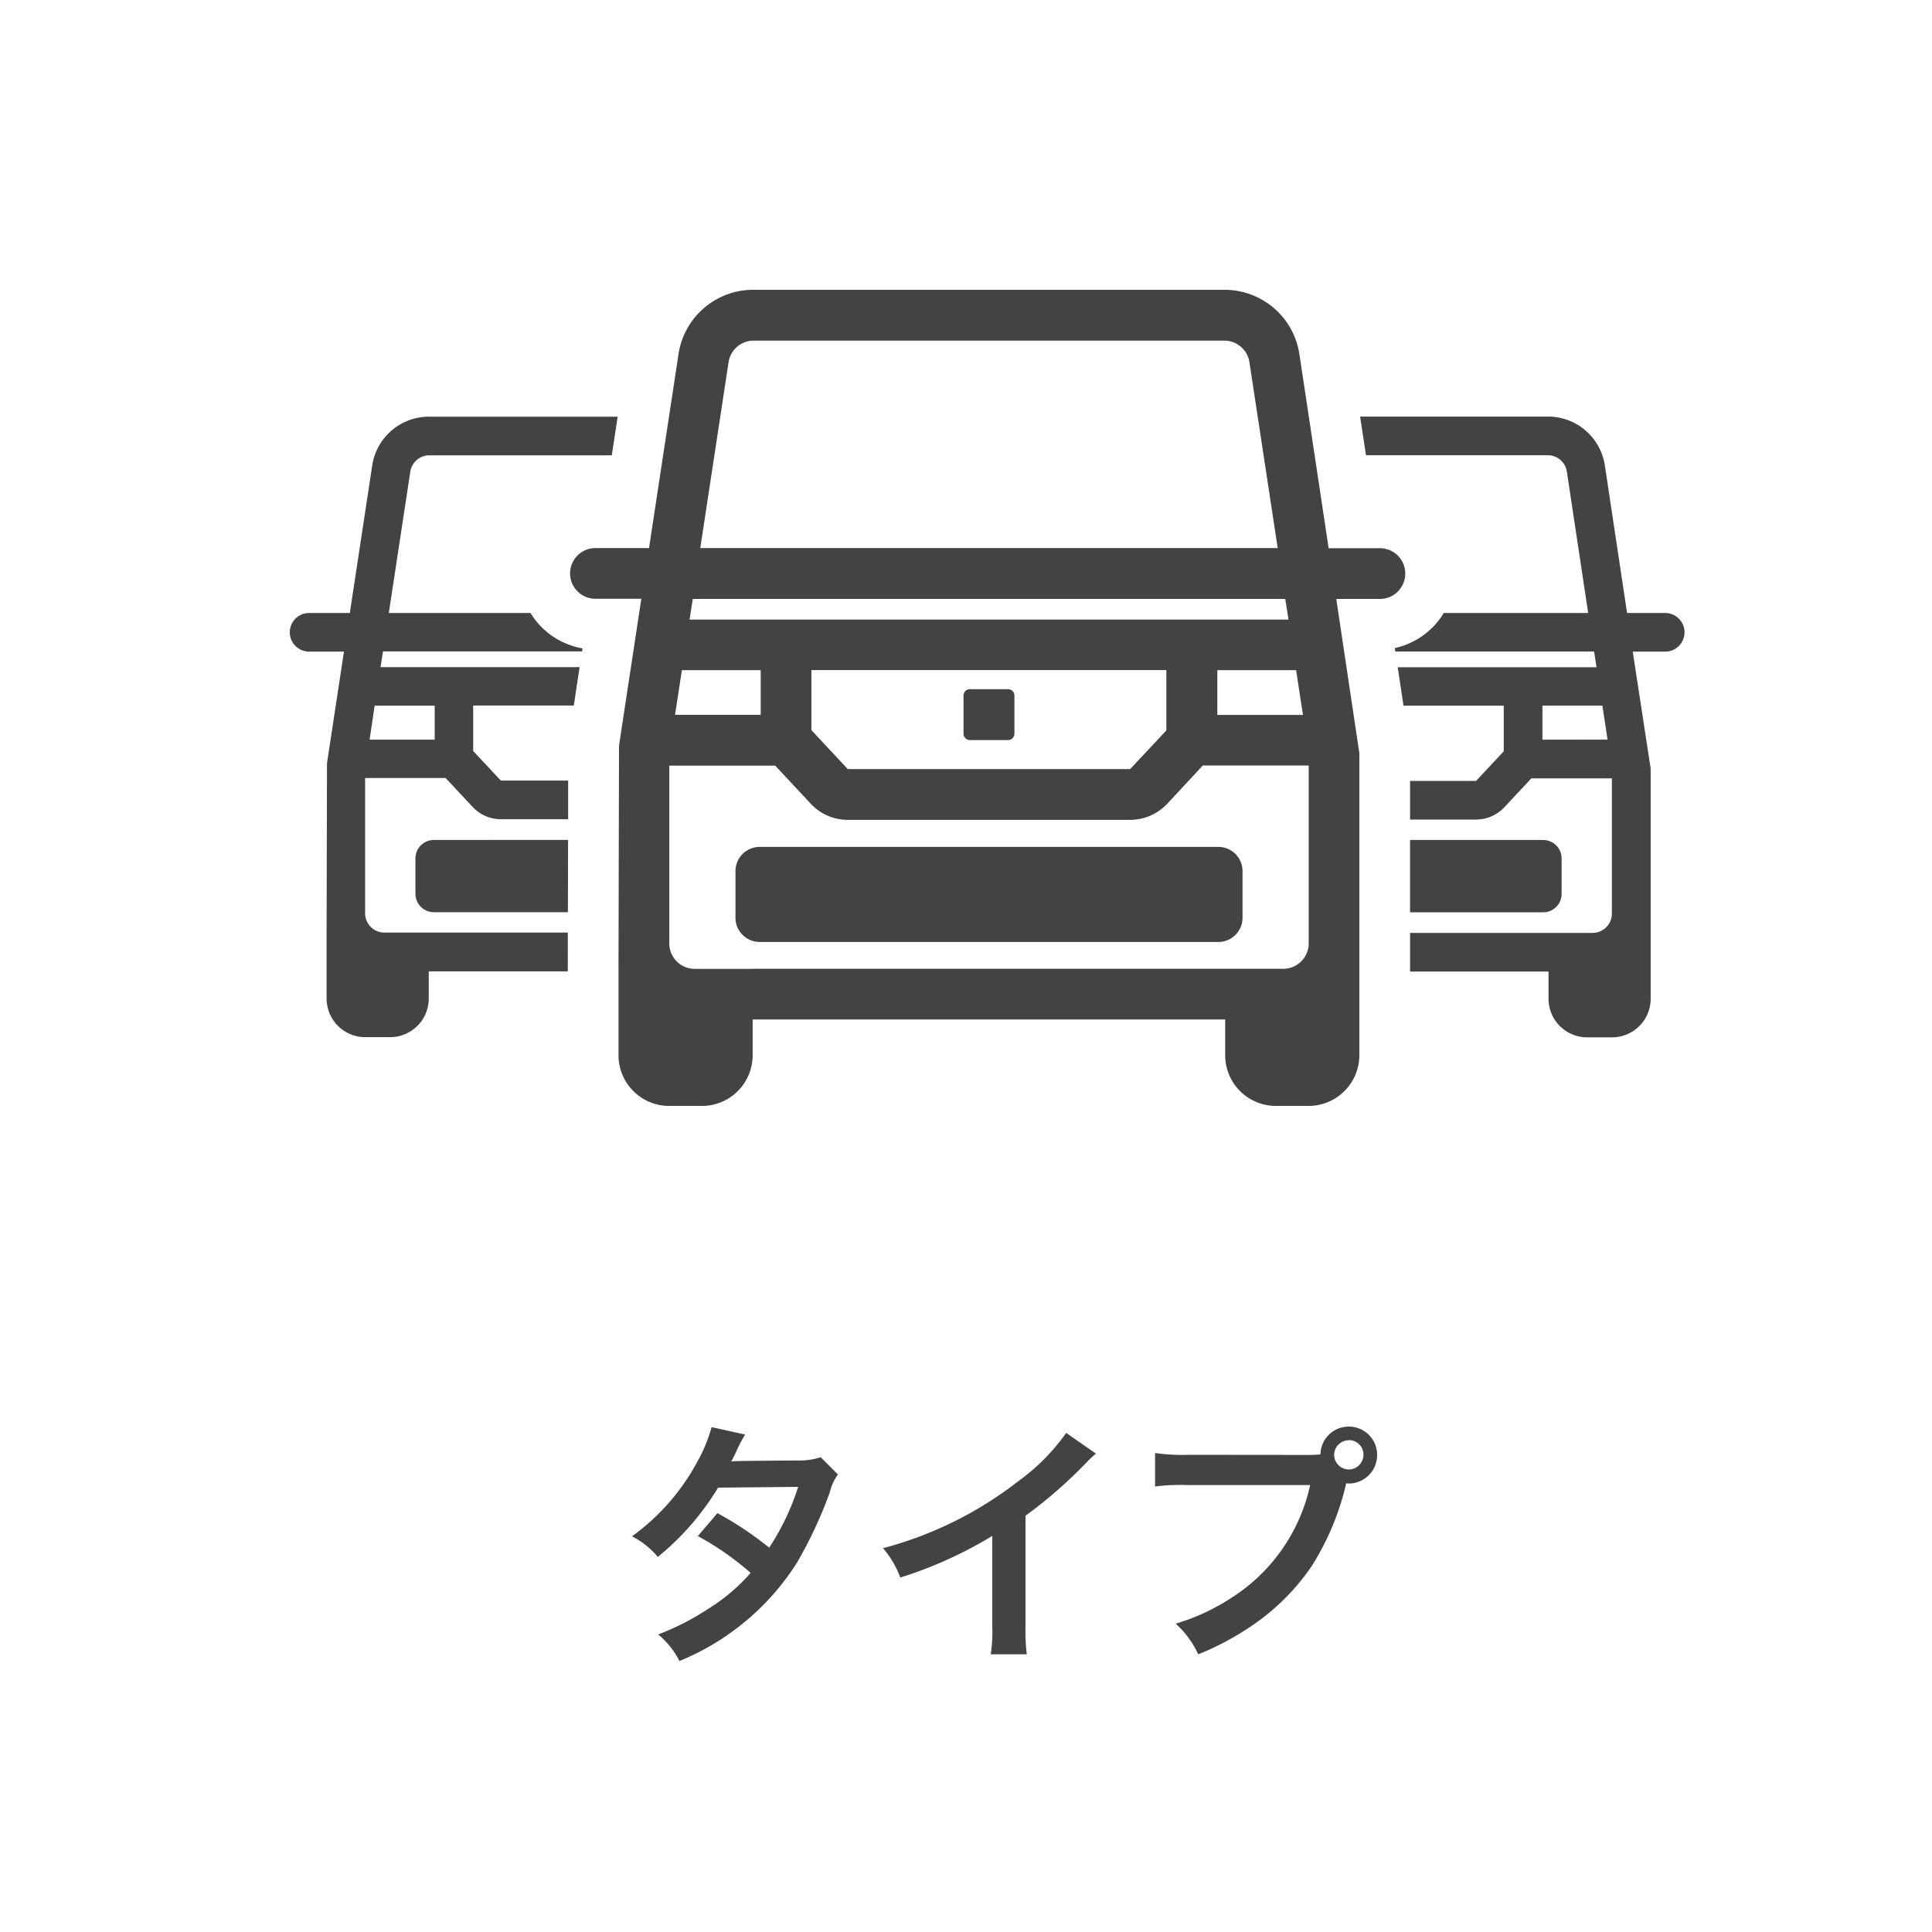 <svg xmlns="http://www.w3.org/2000/svg" xmlns:xlink="http://www.w3.org/1999/xlink" width="60" height="60" viewBox="0 0 60 60">
  <defs>
    <clipPath id="clip-path">
      <rect id="長方形_191" data-name="長方形 191" width="43.313" height="25.346" fill="#434343"/>
    </clipPath>
    <clipPath id="clip-アートボード_8">
      <rect width="60" height="60"/>
    </clipPath>
  </defs>
  <g id="アートボード_8" data-name="アートボード – 8" clip-path="url(#clip-アートボード_8)">
    <path id="パス_143" data-name="パス 143" d="M-5.512-5.744a2.1,2.1,0,0,1-.7.1c-1.952.016-1.952.016-2.08.032A3.986,3.986,0,0,0-8.1-6a4.215,4.215,0,0,1,.24-.448L-8.9-6.68a4.877,4.877,0,0,1-.464,1.112,6.877,6.877,0,0,1-2.008,2.28,2.54,2.54,0,0,1,.8.64A8.277,8.277,0,0,0-8.7-4.8l2.488-.024a7.643,7.643,0,0,1-.9,1.888A10.413,10.413,0,0,0-8.72-4.008l-.608.712a9.057,9.057,0,0,1,1.64,1.144A5.807,5.807,0,0,1-9-1.04a8.063,8.063,0,0,1-1.56.8A2.539,2.539,0,0,1-9.9.584,7.812,7.812,0,0,0-6.248-2.472a13.418,13.418,0,0,0,1.024-2.2,1.433,1.433,0,0,1,.248-.536ZM2.112-6.5A6.4,6.4,0,0,1,.624-5a11.683,11.683,0,0,1-4.2,2.08,3.009,3.009,0,0,1,.536.912A12.962,12.962,0,0,0-.184-3.3V-.488A4.5,4.5,0,0,1-.232.376H.888a6.052,6.052,0,0,1-.04-.888V-3.928A14.147,14.147,0,0,0,2.736-5.576a3.3,3.3,0,0,1,.3-.28Zm3.784.68a5.635,5.635,0,0,1-1.024-.056v1.04A6.351,6.351,0,0,1,5.88-4.88H9.688A5.543,5.543,0,0,1,7.264-1.392a6.509,6.509,0,0,1-1.752.816,2.944,2.944,0,0,1,.7.952,8.522,8.522,0,0,0,1.52-.792A6.977,6.977,0,0,0,9.728-2.352a8.239,8.239,0,0,0,1.08-2.584.529.529,0,0,0,.088.008.883.883,0,0,0,.872-.888.877.877,0,0,0-.88-.88.879.879,0,0,0-.88.864,4.348,4.348,0,0,1-.44.016Zm4.992-.456a.451.451,0,0,1,.456.456.461.461,0,0,1-.456.456.461.461,0,0,1-.456-.456A.461.461,0,0,1,10.888-6.272Z" transform="translate(31 51)" fill="#434343"/>
    <g id="グループ_400" data-name="グループ 400" transform="translate(9 9)" clip-path="url(#clip-path)">
      <path id="パス_98" data-name="パス 98" d="M50.143,43.939H35.9a.752.752,0,0,0-.752.752V46.14a.752.752,0,0,0,.752.752H50.143a.752.752,0,0,0,.752-.752V44.691a.752.752,0,0,0-.752-.752" transform="translate(-21.307 -26.638)" fill="#434343"/>
      <path id="パス_99" data-name="パス 99" d="M27.775,21.089h-1.8a.79.79,0,0,1-.788-.787V14.777h3.288l1.106,1.185a1.573,1.573,0,0,0,1.15.5h8.765a1.589,1.589,0,0,0,1.154-.5l1.106-1.189h3.288V20.3a.79.79,0,0,1-.788.787H27.775ZM27.027,2.248a.788.788,0,0,1,.78-.669H42.423a.788.788,0,0,1,.78.669l.878,5.772H26.149ZM42.2,11.813h2.453l.213,1.39H42.206v-1.39Zm-16.628,0h2.453V13.2H25.365l.213-1.39ZM44.316,9.6l.1.642h-18.6l.1-.642Zm-3.689,4.079L39.5,14.884H30.728L29.6,13.675V11.809H40.623v1.866Zm6.6-5.654H45.663l-.906-6.013A2.35,2.35,0,0,0,42.423,0H27.806a2.347,2.347,0,0,0-2.335,2.008l-.914,6.013H22.893a.787.787,0,1,0,0,1.575h1.425l-.693,4.56-.016,6.93v2.685a1.575,1.575,0,0,0,1.575,1.575H26.2a1.575,1.575,0,0,0,1.575-1.575V22.66H42.45v1.11a1.575,1.575,0,0,0,1.575,1.575h1.016a1.575,1.575,0,0,0,1.575-1.575V14.384L45.9,9.6h1.327a.788.788,0,1,0,0-1.575Z" transform="translate(-13.401 0)" fill="#434343"/>
      <path id="パス_100" data-name="パス 100" d="M54.523,31.5H53.342a.2.2,0,0,0-.2.2v1.181a.2.2,0,0,0,.2.2h1.181a.2.2,0,0,0,.2-.2V31.7a.2.2,0,0,0-.2-.2" transform="translate(-32.219 -19.097)" fill="#434343"/>
      <path id="パス_101" data-name="パス 101" d="M93.062,45.066v-1.1a.572.572,0,0,0-.572-.572H88.355v2.245h4.136a.572.572,0,0,0,.572-.572" transform="translate(-53.565 -26.307)" fill="#434343"/>
      <path id="パス_102" data-name="パス 102" d="M93.892,16.1l0,0H92.708l-.688-4.569A1.786,1.786,0,0,0,90.245,10H84.418l.181,1.2h5.646a.6.6,0,0,1,.593.509L91.5,16.1H87.016a2.368,2.368,0,0,1-1.521,1.089l.016.108h6.173l.075.487H85.585l.18,1.194h3.113v1.418h0l-.859.919H85.969v1.2h2.05a1.207,1.207,0,0,0,.876-.38l.841-.9h2.5v4.2a.6.6,0,0,1-.6.6H85.969v1.2h4.3v.844a1.2,1.2,0,0,0,1.2,1.2h.772a1.2,1.2,0,0,0,1.2-1.2V20.931L92.884,17.3h1.008a.6.6,0,0,0,0-1.2M90.08,20.034V18.977h1.861l.162,1.056Z" transform="translate(-51.178 -6.063)" fill="#434343"/>
      <path id="パス_103" data-name="パス 103" d="M10.482,43.394a.572.572,0,0,0-.572.572v1.1a.572.572,0,0,0,.572.571h4.163l.005-2.244Z" transform="translate(-6.008 -26.308)" fill="#434343"/>
      <path id="パス_104" data-name="パス 104" d="M8.635,26.025H4.309v0H2.939a.6.6,0,0,1-.6-.6v-4.2h2.5l.841.9a1.2,1.2,0,0,0,.874.38h2.09l0-1.2H6.554l-.859-.919V18.974H8.82L9,17.781H2.819l.075-.488H9.075l.014-.094a2.364,2.364,0,0,1-1.614-1.1h-4.4l.667-4.387a.6.6,0,0,1,.593-.509H10l.182-1.2H4.333a1.783,1.783,0,0,0-1.775,1.526L1.864,16.1H.6a.6.6,0,0,0,0,1.2H1.682l-.527,3.465-.012,5.267v2.041a1.2,1.2,0,0,0,1.2,1.2h.772a1.2,1.2,0,0,0,1.2-1.2v-.844H8.633v-.074Zm-6-7.047H4.5v1.056H2.478Z" transform="translate(0 -6.063)" fill="#434343"/>
    </g>
  </g>
</svg>
